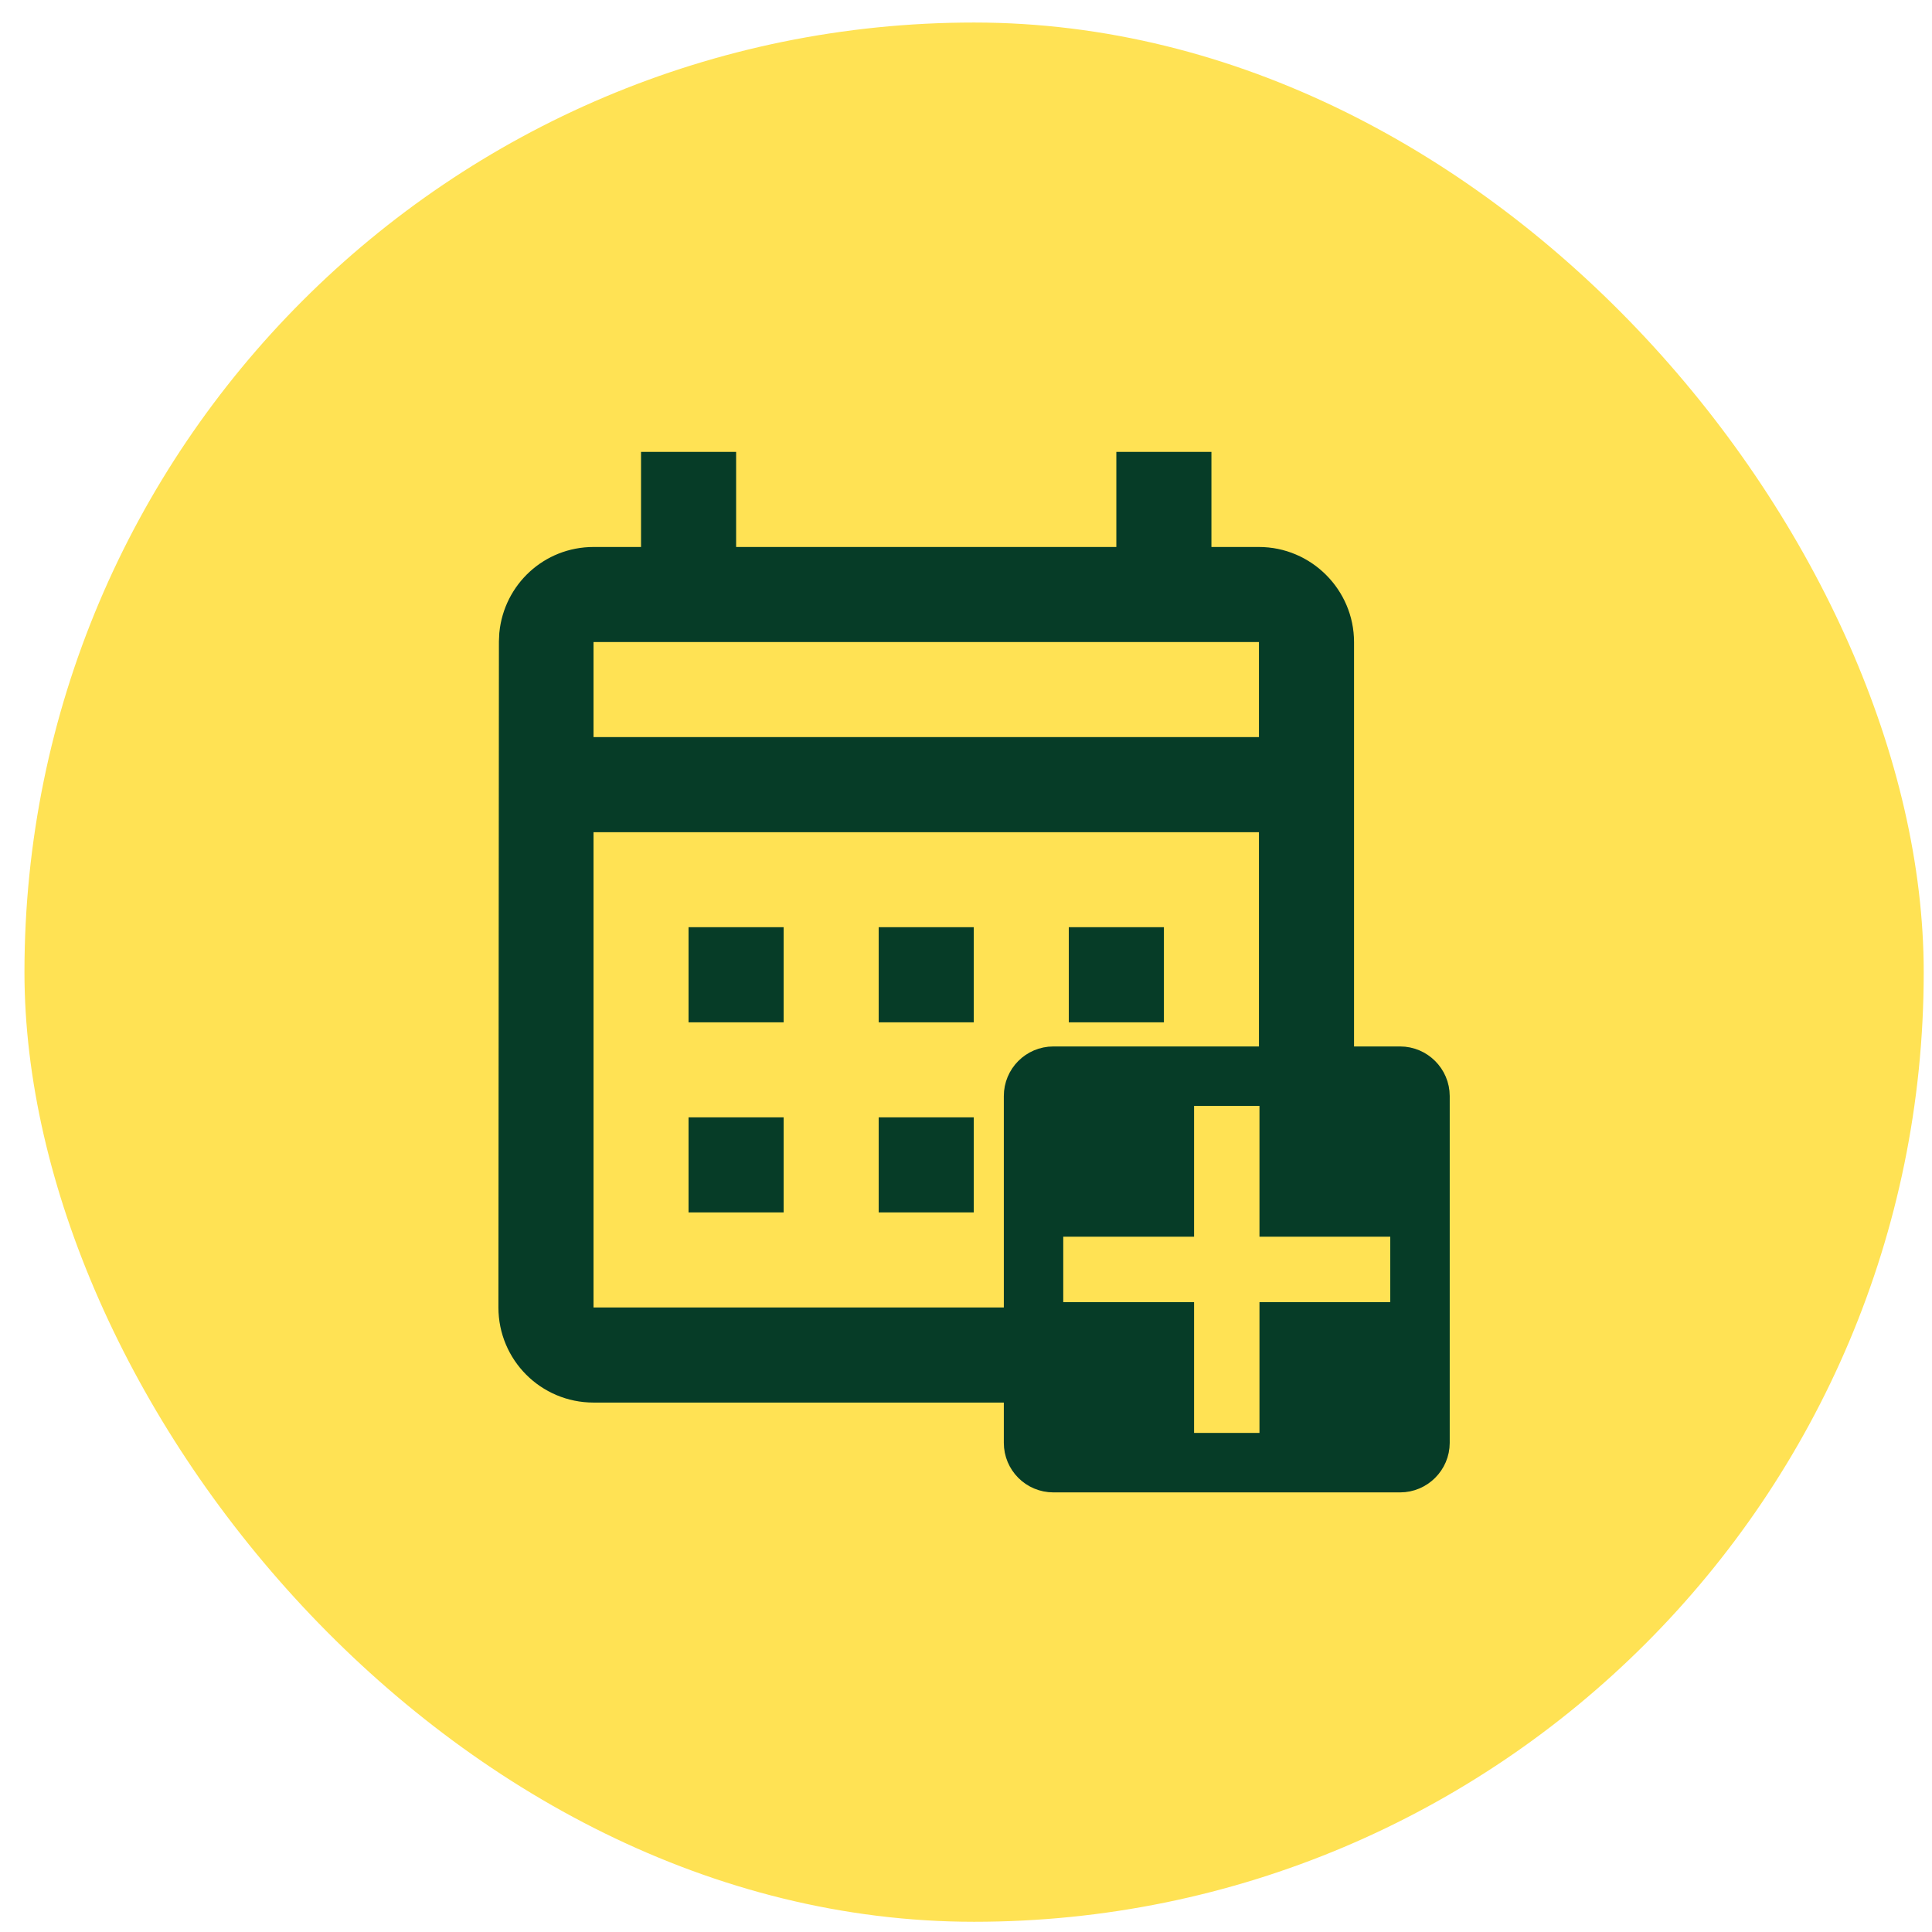 <svg width="59" height="59" viewBox="0 0 59 59" fill="none" xmlns="http://www.w3.org/2000/svg">
<rect x="0.747" y="0.688" width="58" height="58" rx="29" fill="#FFE254"/>
<path d="M21.754 14.526V17.43H34.817V14.526H36.269V17.43H38.446C39.642 17.43 40.624 18.412 40.624 19.607V32.683H42.758C43.19 32.683 43.546 33.039 43.546 33.471V44.062C43.546 44.493 43.19 44.849 42.758 44.849H32.168C31.731 44.849 31.381 44.495 31.381 44.062V42.106H18.125C16.917 42.106 15.947 41.127 15.947 39.93L15.962 19.607L15.972 19.385C16.082 18.286 16.996 17.43 18.125 17.43H20.302V14.526H21.754ZM17.399 40.654H31.381V33.471C31.381 33.037 31.731 32.683 32.168 32.683H39.172V24.688H17.399V40.654ZM17.399 23.236H39.172V18.881H17.399V23.236Z" fill="#063C27" stroke="#063C27" stroke-width="1.452"/>
<path d="M29.011 34.848V36.299H27.56V34.848H29.011ZM23.205 34.848V36.299H21.753V34.848H23.205ZM34.818 29.041V30.494H33.365V29.041H34.818ZM29.011 29.041V30.494H27.56V29.041H29.011ZM23.205 29.041V30.494H21.753V29.041H23.205Z" fill="#063C27" stroke="#063C27" stroke-width="1.452"/>
<path d="M38.462 43.759H36.465V39.765H32.47V37.767H36.465V33.773H38.462V37.767H42.456V39.765H38.462V43.759Z" fill="#FFE254"/>
</svg>

